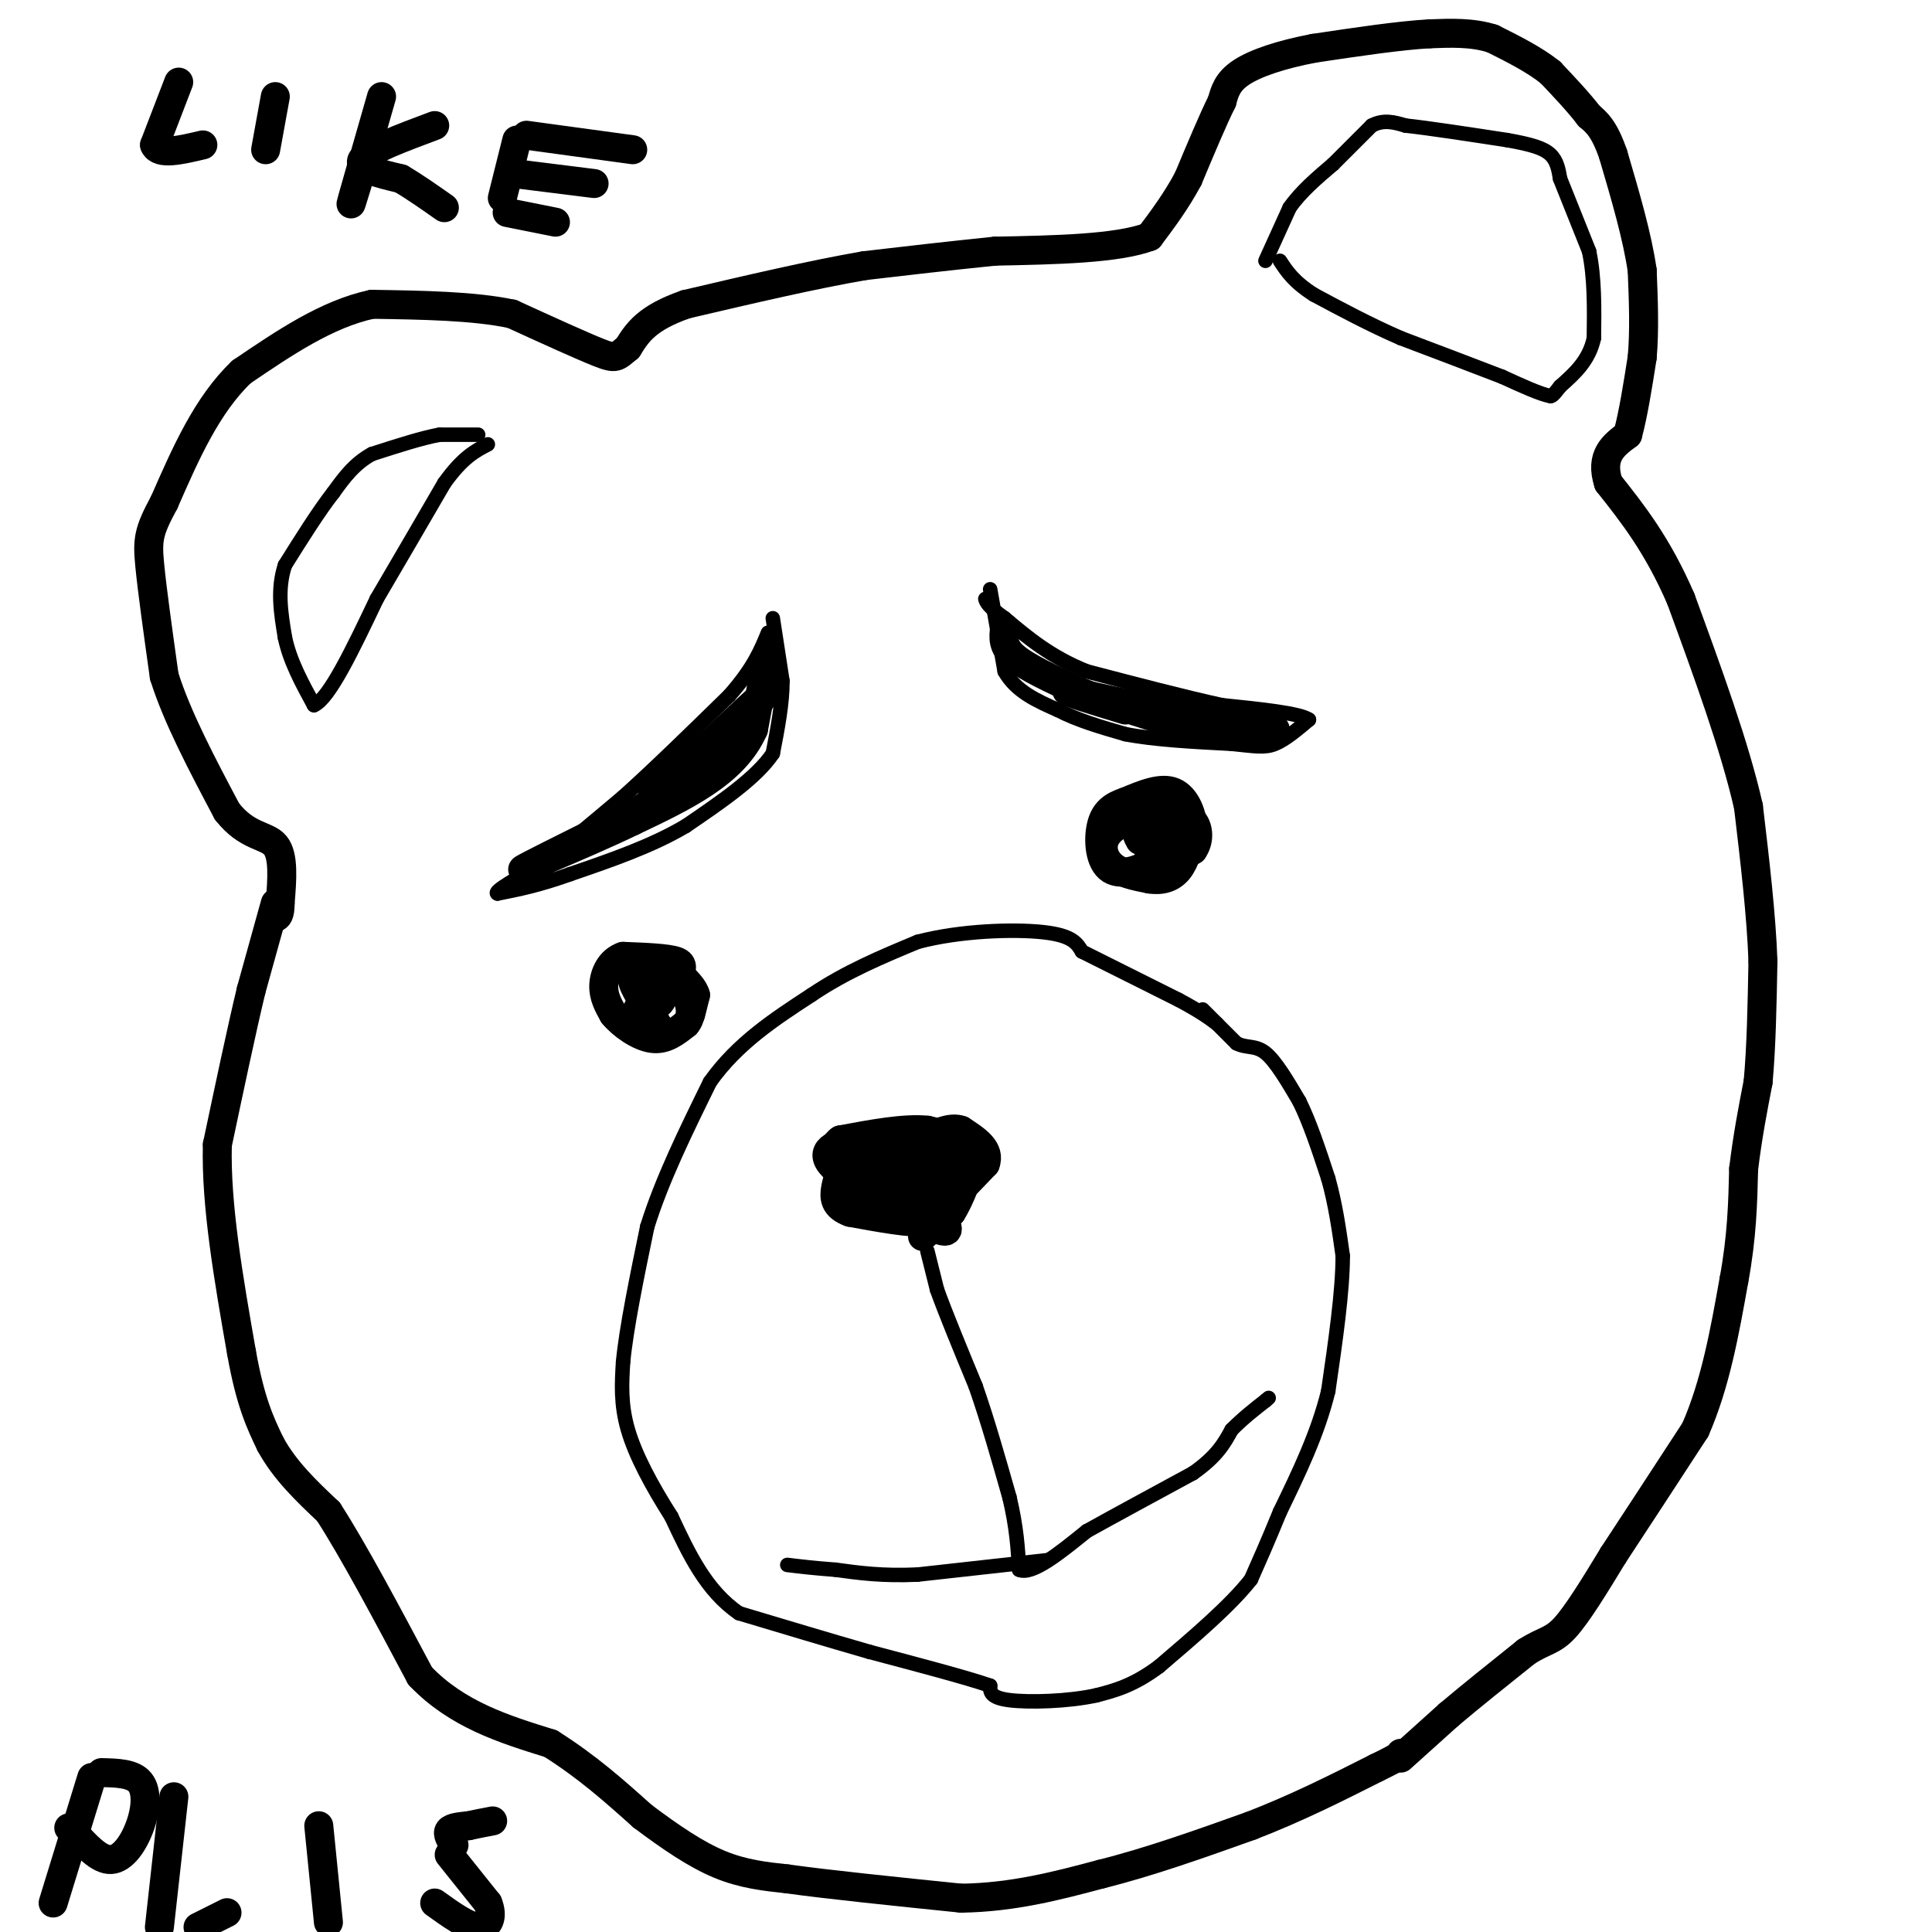 <svg viewBox='0 0 400 400' version='1.1' xmlns='http://www.w3.org/2000/svg' xmlns:xlink='http://www.w3.org/1999/xlink'><g fill='none' stroke='#000000' stroke-width='6' stroke-linecap='round' stroke-linejoin='round'><path d='M290,364c0.000,0.000 10.000,-9.000 10,-9'/><path d='M300,355c4.333,-3.667 10.167,-8.333 16,-13'/><path d='M316,342c3.822,-2.467 5.378,-2.133 8,-5c2.622,-2.867 6.311,-8.933 10,-15'/><path d='M334,322c4.500,-6.833 10.750,-16.417 17,-26'/><path d='M351,296c4.167,-9.500 6.083,-20.250 8,-31'/><path d='M359,265c1.667,-9.000 1.833,-16.000 2,-23'/><path d='M361,242c0.833,-6.833 1.917,-12.417 3,-18'/><path d='M364,224c0.667,-7.167 0.833,-16.083 1,-25'/><path d='M365,199c-0.333,-9.500 -1.667,-20.750 -3,-32'/><path d='M362,167c-2.833,-12.500 -8.417,-27.750 -14,-43'/><path d='M348,124c-4.833,-11.167 -9.917,-17.583 -15,-24'/><path d='M333,100c-1.833,-5.667 1.083,-7.833 4,-10'/><path d='M337,90c1.167,-4.333 2.083,-10.167 3,-16'/><path d='M340,74c0.500,-5.667 0.250,-11.833 0,-18'/><path d='M340,56c-1.000,-7.000 -3.500,-15.500 -6,-24'/><path d='M334,32c-1.833,-5.333 -3.417,-6.667 -5,-8'/><path d='M329,24c-2.167,-2.833 -5.083,-5.917 -8,-9'/><path d='M321,15c-3.333,-2.667 -7.667,-4.833 -12,-7'/><path d='M309,8c-4.167,-1.333 -8.583,-1.167 -13,-1'/><path d='M296,7c-6.167,0.333 -15.083,1.667 -24,3'/><path d='M272,10c-6.889,1.311 -12.111,3.089 -15,5c-2.889,1.911 -3.444,3.956 -4,6'/><path d='M253,21c-1.833,3.667 -4.417,9.833 -7,16'/><path d='M246,37c-2.500,4.667 -5.250,8.333 -8,12'/><path d='M238,49c-6.667,2.500 -19.333,2.750 -32,3'/><path d='M206,52c-9.833,1.000 -18.417,2.000 -27,3'/><path d='M179,55c-10.667,1.833 -23.833,4.917 -37,8'/><path d='M142,63c-8.167,2.833 -10.083,5.917 -12,9'/><path d='M130,72c-2.400,1.978 -2.400,2.422 -6,1c-3.600,-1.422 -10.800,-4.711 -18,-8'/><path d='M106,65c-7.833,-1.667 -18.417,-1.833 -29,-2'/><path d='M77,63c-9.333,2.000 -18.167,8.000 -27,14'/><path d='M50,77c-7.167,6.833 -11.583,16.917 -16,27'/><path d='M34,104c-3.289,6.067 -3.511,7.733 -3,13c0.511,5.267 1.756,14.133 3,23'/><path d='M34,140c2.667,8.500 7.833,18.250 13,28'/><path d='M47,168c4.200,5.378 8.200,4.822 10,7c1.800,2.178 1.400,7.089 1,12'/><path d='M58,187c0.000,2.500 -0.500,2.750 -1,3'/><path d='M57,187c0.000,0.000 -5.000,18.000 -5,18'/><path d='M52,205c-2.000,8.333 -4.500,20.167 -7,32'/><path d='M45,237c-0.333,12.500 2.333,27.750 5,43'/><path d='M50,280c1.833,10.333 3.917,14.667 6,19'/><path d='M56,299c3.000,5.500 7.500,9.750 12,14'/><path d='M68,313c5.167,8.000 12.083,21.000 19,34'/><path d='M87,347c7.667,8.000 17.333,11.000 27,14'/><path d='M114,361c7.667,4.833 13.333,9.917 19,15'/><path d='M133,376c5.889,4.422 11.111,7.978 16,10c4.889,2.022 9.444,2.511 14,3'/><path d='M163,389c8.333,1.167 22.167,2.583 36,4'/><path d='M199,393c10.833,-0.167 19.917,-2.583 29,-5'/><path d='M228,388c10.000,-2.500 20.500,-6.250 31,-10'/><path d='M259,378c9.500,-3.667 17.750,-7.833 26,-12'/><path d='M285,366c5.167,-2.500 5.083,-2.750 5,-3'/></g>
<g fill='none' stroke='#000000' stroke-width='3' stroke-linecap='round' stroke-linejoin='round'><path d='M249,209c0.000,0.000 7.000,7.000 7,7'/><path d='M256,216c2.111,1.089 3.889,0.311 6,2c2.111,1.689 4.556,5.844 7,10'/><path d='M269,228c2.167,4.333 4.083,10.167 6,16'/><path d='M275,244c1.500,5.333 2.250,10.667 3,16'/><path d='M278,260c0.000,7.333 -1.500,17.667 -3,28'/><path d='M275,288c-2.167,8.833 -6.083,16.917 -10,25'/><path d='M265,313c-2.667,6.500 -4.333,10.250 -6,14'/><path d='M259,327c-4.167,5.333 -11.583,11.667 -19,18'/><path d='M240,345c-5.333,4.000 -9.167,5.000 -13,6'/><path d='M227,351c-5.844,1.289 -13.956,1.511 -18,1c-4.044,-0.511 -4.022,-1.756 -4,-3'/><path d='M205,349c-4.833,-1.667 -14.917,-4.333 -25,-7'/><path d='M180,342c-8.667,-2.500 -17.833,-5.250 -27,-8'/><path d='M153,334c-6.833,-4.667 -10.417,-12.333 -14,-20'/><path d='M139,314c-4.133,-6.489 -7.467,-12.711 -9,-18c-1.533,-5.289 -1.267,-9.644 -1,-14'/><path d='M129,282c0.667,-7.000 2.833,-17.500 5,-28'/><path d='M134,254c3.000,-9.667 8.000,-19.833 13,-30'/><path d='M147,224c5.667,-8.000 13.333,-13.000 21,-18'/><path d='M168,206c7.167,-4.833 14.583,-7.917 22,-11'/><path d='M190,195c8.844,-2.333 19.956,-2.667 26,-2c6.044,0.667 7.022,2.333 8,4'/><path d='M224,197c4.667,2.333 12.333,6.167 20,10'/><path d='M244,207c4.667,2.500 6.333,3.750 8,5'/><path d='M262,54c0.000,0.000 5.000,-11.000 5,-11'/><path d='M267,43c2.333,-3.333 5.667,-6.167 9,-9'/><path d='M276,34c2.833,-2.833 5.417,-5.417 8,-8'/><path d='M284,26c2.500,-1.333 4.750,-0.667 7,0'/><path d='M291,26c4.667,0.500 12.833,1.750 21,3'/><path d='M312,29c5.178,0.911 7.622,1.689 9,3c1.378,1.311 1.689,3.156 2,5'/><path d='M323,37c1.333,3.333 3.667,9.167 6,15'/><path d='M329,52c1.167,5.500 1.083,11.750 1,18'/><path d='M330,70c-1.000,4.667 -4.000,7.333 -7,10'/><path d='M323,80c-1.500,2.000 -1.750,2.000 -2,2'/><path d='M321,82c-2.000,-0.333 -6.000,-2.167 -10,-4'/><path d='M311,78c-5.167,-2.000 -13.083,-5.000 -21,-8'/><path d='M290,70c-6.500,-2.833 -12.250,-5.917 -18,-9'/><path d='M272,61c-4.167,-2.667 -5.583,-4.833 -7,-7'/><path d='M99,90c0.000,0.000 -8.000,0.000 -8,0'/><path d='M91,90c-3.667,0.667 -8.833,2.333 -14,4'/><path d='M77,94c-3.667,2.000 -5.833,5.000 -8,8'/><path d='M69,102c-3.000,3.833 -6.500,9.417 -10,15'/><path d='M59,117c-1.667,5.000 -0.833,10.000 0,15'/><path d='M59,132c1.000,4.833 3.500,9.417 6,14'/><path d='M65,146c3.167,-1.333 8.083,-11.667 13,-22'/><path d='M78,124c4.500,-7.667 9.250,-15.833 14,-24'/><path d='M92,100c3.833,-5.333 6.417,-6.667 9,-8'/><path d='M160,128c0.000,0.000 2.000,13.000 2,13'/><path d='M162,141c0.000,4.667 -1.000,9.833 -2,15'/><path d='M160,156c-3.333,5.000 -10.667,10.000 -18,15'/><path d='M142,171c-7.000,4.167 -15.500,7.083 -24,10'/><path d='M118,181c-6.500,2.333 -10.750,3.167 -15,4'/><path d='M103,185c-1.000,-0.333 4.000,-3.167 9,-6'/><path d='M112,179c4.333,-3.333 10.667,-8.667 17,-14'/><path d='M129,165c6.500,-5.833 14.250,-13.417 22,-21'/><path d='M151,144c5.000,-5.667 6.500,-9.333 8,-13'/><path d='M205,122c0.000,0.000 3.000,17.000 3,17'/><path d='M208,139c2.333,4.167 6.667,6.083 11,8'/><path d='M219,147c4.167,2.167 9.083,3.583 14,5'/><path d='M233,152c6.000,1.167 14.000,1.583 22,2'/><path d='M255,154c5.111,0.533 6.889,0.867 9,0c2.111,-0.867 4.556,-2.933 7,-5'/><path d='M271,149c-1.833,-1.333 -9.917,-2.167 -18,-3'/><path d='M253,146c-7.667,-1.667 -17.833,-4.333 -28,-7'/><path d='M225,139c-7.500,-3.000 -12.250,-7.000 -17,-11'/><path d='M208,128c-3.500,-2.500 -3.750,-3.250 -4,-4'/><path d='M192,259c0.000,0.000 2.000,8.000 2,8'/><path d='M194,267c1.667,4.667 4.833,12.333 8,20'/><path d='M202,287c2.500,7.167 4.750,15.083 7,23'/><path d='M209,310c1.500,6.333 1.750,10.667 2,15'/><path d='M211,325c2.667,1.167 8.333,-3.417 14,-8'/><path d='M225,317c6.000,-3.333 14.000,-7.667 22,-12'/><path d='M247,305c5.000,-3.500 6.500,-6.250 8,-9'/><path d='M255,296c2.500,-2.500 4.750,-4.250 7,-6'/><path d='M262,290c1.167,-1.000 0.583,-0.500 0,0'/><path d='M217,323c0.000,0.000 -27.000,3.000 -27,3'/><path d='M190,326c-7.333,0.333 -12.167,-0.333 -17,-1'/><path d='M173,325c-4.500,-0.333 -7.250,-0.667 -10,-1'/></g>
<g fill='none' stroke='#000000' stroke-width='6' stroke-linecap='round' stroke-linejoin='round'><path d='M191,256c0.000,0.000 6.000,-5.000 6,-5'/><path d='M197,251c1.833,-2.833 3.417,-7.417 5,-12'/><path d='M202,239c-0.833,-2.833 -5.417,-3.917 -10,-5'/><path d='M192,234c-4.667,-0.500 -11.333,0.750 -18,2'/><path d='M174,236c-2.833,2.000 -0.917,6.000 1,10'/><path d='M175,246c1.400,2.756 4.400,4.644 8,5c3.600,0.356 7.800,-0.822 12,-2'/><path d='M195,249c2.793,-1.905 3.776,-5.668 3,-8c-0.776,-2.332 -3.311,-3.233 -7,-4c-3.689,-0.767 -8.532,-1.399 -13,-1c-4.468,0.399 -8.562,1.828 -6,5c2.562,3.172 11.781,8.086 21,13'/><path d='M193,254c4.024,1.988 3.583,0.458 2,-2c-1.583,-2.458 -4.310,-5.845 -5,-6c-0.690,-0.155 0.655,2.923 2,6'/><path d='M192,252c2.333,-0.833 7.167,-5.917 12,-11'/><path d='M204,241c1.167,-3.000 -1.917,-5.000 -5,-7'/><path d='M199,234c-2.167,-0.833 -5.083,0.583 -8,2'/><path d='M191,236c-3.500,0.833 -8.250,1.917 -13,3'/><path d='M178,239c-2.798,0.726 -3.292,1.042 -2,2c1.292,0.958 4.369,2.560 8,3c3.631,0.440 7.815,-0.280 12,-1'/><path d='M196,243c-2.195,0.841 -13.681,3.442 -14,2c-0.319,-1.442 10.530,-6.927 13,-8c2.470,-1.073 -3.437,2.265 -5,4c-1.563,1.735 1.219,1.868 4,2'/><path d='M194,243c1.244,1.467 2.356,4.133 2,6c-0.356,1.867 -2.178,2.933 -4,4'/><path d='M192,253c-3.333,0.333 -9.667,-0.833 -16,-2'/><path d='M176,251c-3.244,-1.156 -3.356,-3.044 -3,-5c0.356,-1.956 1.178,-3.978 2,-6'/><path d='M175,240c0.333,-1.000 0.167,-0.500 0,0'/><path d='M143,210c0.000,0.000 1.000,-4.000 1,-4'/><path d='M144,206c-0.333,-1.333 -1.667,-2.667 -3,-4'/><path d='M141,202c-0.200,-1.244 0.800,-2.356 -1,-3c-1.800,-0.644 -6.400,-0.822 -11,-1'/><path d='M129,198c-2.689,0.911 -3.911,3.689 -4,6c-0.089,2.311 0.956,4.156 2,6'/><path d='M127,210c1.778,2.178 5.222,4.622 8,5c2.778,0.378 4.889,-1.311 7,-3'/><path d='M142,212c1.321,-1.500 1.125,-3.750 0,-6c-1.125,-2.250 -3.179,-4.500 -5,-4c-1.821,0.500 -3.411,3.750 -5,7'/><path d='M132,209c0.600,0.822 4.600,-0.622 5,-2c0.400,-1.378 -2.800,-2.689 -6,-4'/><path d='M131,203c-0.167,0.833 2.417,4.917 5,9'/><path d='M136,212c0.833,1.500 0.417,0.750 0,0'/><path d='M240,180c0.000,0.000 7.000,-4.000 7,-4'/><path d='M247,176c1.356,-1.867 1.244,-4.533 0,-6c-1.244,-1.467 -3.622,-1.733 -6,-2'/><path d='M241,168c-3.321,0.214 -8.625,1.750 -11,4c-2.375,2.250 -1.821,5.214 0,7c1.821,1.786 4.911,2.393 8,3'/><path d='M238,182c2.444,0.378 4.556,-0.178 6,-2c1.444,-1.822 2.222,-4.911 3,-8'/><path d='M247,172c0.022,-3.111 -1.422,-6.889 -4,-8c-2.578,-1.111 -6.289,0.444 -10,2'/><path d='M233,166c-2.663,0.884 -4.322,2.093 -5,5c-0.678,2.907 -0.375,7.514 2,9c2.375,1.486 6.821,-0.147 9,-2c2.179,-1.853 2.089,-3.927 2,-6'/><path d='M241,172c-0.364,-1.368 -2.273,-1.789 -3,0c-0.727,1.789 -0.273,5.789 1,6c1.273,0.211 3.364,-3.368 3,-5c-0.364,-1.632 -3.182,-1.316 -6,-1'/><path d='M236,172c-1.000,0.167 -0.500,1.083 0,2'/><path d='M208,130c-0.250,1.917 -0.500,3.833 2,6c2.500,2.167 7.750,4.583 13,7'/><path d='M223,143c6.167,2.500 15.083,5.250 24,8'/><path d='M247,151c6.833,1.333 11.917,0.667 17,0'/><path d='M264,151c-1.167,-0.667 -12.583,-2.333 -24,-4'/><path d='M240,147c-7.167,-1.333 -13.083,-2.667 -19,-4'/><path d='M221,143c-1.167,0.000 5.417,2.000 12,4'/><path d='M159,135c0.000,0.000 -3.000,16.000 -3,16'/><path d='M156,151c-2.022,4.578 -5.578,8.022 -10,11c-4.422,2.978 -9.711,5.489 -15,8'/><path d='M131,170c-5.500,2.667 -11.750,5.333 -18,8'/><path d='M113,178c-4.444,1.956 -6.556,2.844 -3,1c3.556,-1.844 12.778,-6.422 22,-11'/><path d='M132,168c6.667,-4.333 12.333,-9.667 18,-15'/><path d='M150,153c4.500,-4.167 6.750,-7.083 9,-10'/><path d='M159,143c-0.667,0.333 -6.833,6.167 -13,12'/><path d='M146,155c-4.000,3.667 -7.500,6.833 -11,10'/><path d='M37,17c0.000,0.000 -5.000,13.000 -5,13'/><path d='M32,30c0.833,2.167 5.417,1.083 10,0'/><path d='M57,20c0.000,0.000 -2.000,11.000 -2,11'/><path d='M79,20c-2.583,9.000 -5.167,18.000 -6,21c-0.833,3.000 0.083,0.000 1,-3'/><path d='M90,26c-6.917,2.583 -13.833,5.167 -15,7c-1.167,1.833 3.417,2.917 8,4'/><path d='M83,37c2.833,1.667 5.917,3.833 9,6'/><path d='M107,29c0.000,0.000 -3.000,12.000 -3,12'/><path d='M109,28c0.000,0.000 22.000,3.000 22,3'/><path d='M107,36c0.000,0.000 16.000,2.000 16,2'/><path d='M105,44c0.000,0.000 10.000,2.000 10,2'/><path d='M19,368c0.000,0.000 -8.000,26.000 -8,26'/><path d='M21,367c3.250,0.071 6.500,0.143 8,2c1.500,1.857 1.250,5.500 0,9c-1.250,3.500 -3.500,6.857 -6,7c-2.500,0.143 -5.250,-2.929 -8,-6'/><path d='M15,379c-1.333,-1.000 -0.667,-0.500 0,0'/><path d='M36,372c0.000,0.000 -3.000,27.000 -3,27'/><path d='M41,399c0.000,0.000 6.000,-3.000 6,-3'/><path d='M66,378c0.000,0.000 2.000,20.000 2,20'/><path d='M93,384c0.000,0.000 8.000,10.000 8,10'/><path d='M101,394c1.200,2.889 0.200,5.111 -2,5c-2.200,-0.111 -5.600,-2.556 -9,-5'/><path d='M94,382c-0.750,-1.167 -1.500,-2.333 -1,-3c0.500,-0.667 2.250,-0.833 4,-1'/><path d='M97,378c1.500,-0.333 3.250,-0.667 5,-1'/></g>
</svg>